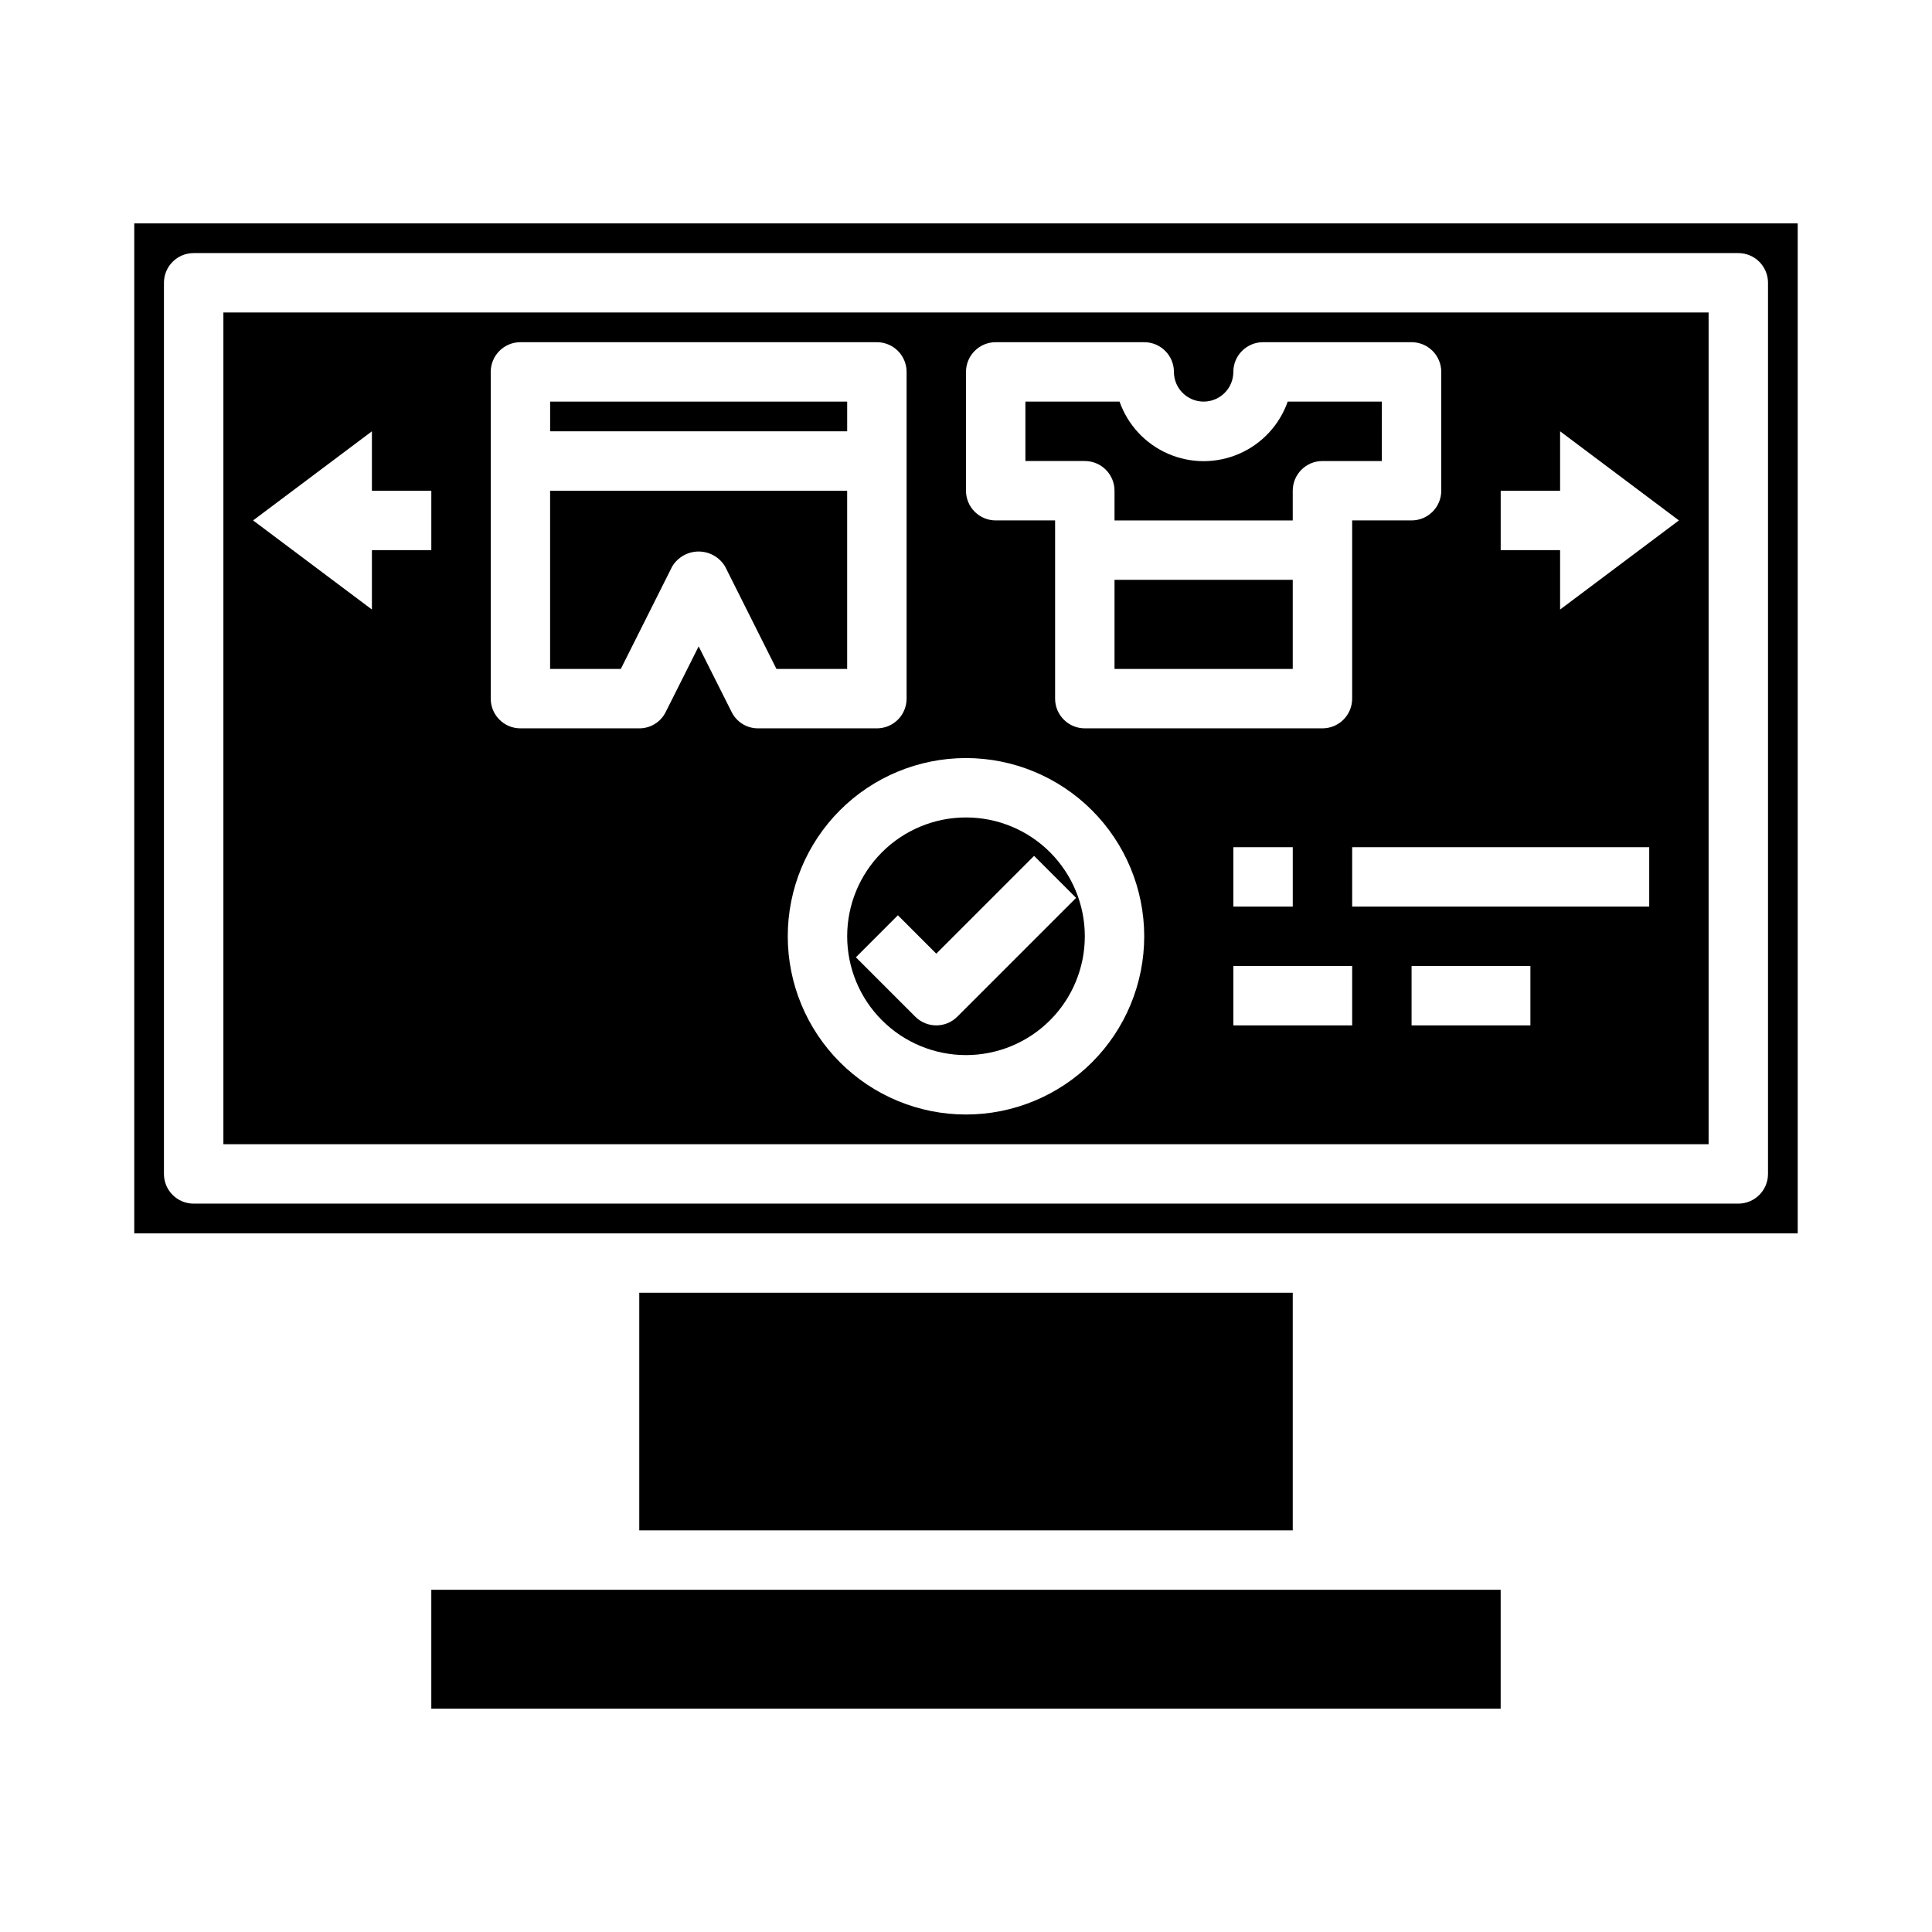 <?xml version="1.0" encoding="UTF-8"?>
<!-- Uploaded to: ICON Repo, www.svgrepo.com, Generator: ICON Repo Mixer Tools -->
<svg fill="#000000" width="800px" height="800px" version="1.1" viewBox="144 144 512 512" xmlns="http://www.w3.org/2000/svg">
 <g>
  <path d="m322.14 294.12c1.48-2.457 4.137-3.961 7.004-3.961 2.871 0 5.527 1.504 7.008 3.961l13.617 27.156h18.738v-47.23h-78.723v47.23h18.734z"/>
  <path d="m439.36 297.66h47.23v23.617h-47.23z"/>
  <path d="m439.36 274.05v7.871h47.23v-7.871c0-4.348 3.523-7.871 7.871-7.871h15.742l0.004-15.746h-24.953c-2.18 6.191-6.832 11.195-12.848 13.812-6.016 2.621-12.848 2.621-18.863 0-6.016-2.617-10.668-7.621-12.848-13.812h-24.953v15.742h15.742l0.004 0.004c2.086 0 4.09 0.828 5.566 2.305 1.473 1.477 2.305 3.477 2.305 5.566z"/>
  <path d="m400 423.61c8.352 0 16.359-3.316 22.266-9.223 5.902-5.902 9.223-13.914 9.223-22.266s-3.32-16.359-9.223-22.266c-5.906-5.902-13.914-9.223-22.266-9.223s-16.363 3.32-22.266 9.223c-5.906 5.906-9.223 13.914-9.223 22.266s3.316 16.363 9.223 22.266c5.902 5.906 13.914 9.223 22.266 9.223zm-18.051-37.055 10.176 10.18 25.922-25.922 11.133 11.133-31.488 31.488c-3.074 3.07-8.055 3.07-11.129 0l-15.742-15.742z"/>
  <path d="m313.41 486.59h173.18v62.977h-173.18z"/>
  <path d="m289.79 250.43h78.719v7.871h-78.719z"/>
  <path d="m179.58 203.2v267.65h440.83v-267.65zm432.96 251.9c0 2.09-0.828 4.09-2.305 5.566-1.477 1.477-3.481 2.309-5.566 2.309h-409.35c-4.348 0-7.871-3.527-7.871-7.875v-236.16c0-4.348 3.523-7.871 7.871-7.871h409.35c2.086 0 4.09 0.828 5.566 2.305 1.477 1.477 2.305 3.481 2.305 5.566z"/>
  <path d="m258.3 565.31h283.39v31.488h-283.39z"/>
  <path d="m203.2 447.23h393.6v-220.42h-393.6zm299.14-31.488h-31.488v-15.742h31.488zm-31.488-31.488v-15.742h15.742v15.742zm78.719 31.488h-31.488v-15.742h31.488zm31.488-31.488h-78.719v-15.742h78.719zm-39.359-110.21h15.742v-15.746l31.488 23.617-31.488 23.617v-15.746h-15.742zm-141.7-31.488c0-4.348 3.523-7.871 7.871-7.871h39.359c2.09 0 4.09 0.828 5.566 2.305 1.477 1.477 2.305 3.477 2.305 5.566 0 4.348 3.527 7.871 7.875 7.871 4.348 0 7.871-3.523 7.871-7.871s3.523-7.871 7.871-7.871h39.359c2.09 0 4.09 0.828 5.566 2.305 1.477 1.477 2.305 3.477 2.305 5.566v31.488c0 2.086-0.828 4.09-2.305 5.566-1.477 1.477-3.477 2.305-5.566 2.305h-15.742v47.23c0 2.09-0.832 4.094-2.309 5.566-1.473 1.477-3.477 2.309-5.566 2.309h-62.973c-4.348 0-7.875-3.527-7.875-7.875v-47.23h-15.742c-4.348 0-7.871-3.523-7.871-7.871zm47.23 149.57v-0.004c0 12.527-4.977 24.543-13.832 33.398-8.859 8.859-20.875 13.836-33.398 13.836-12.527 0-24.543-4.977-33.398-13.836-8.859-8.855-13.836-20.871-13.836-33.398 0-12.523 4.977-24.539 13.836-33.398 8.855-8.855 20.871-13.832 33.398-13.832 12.52 0.012 24.527 4.992 33.383 13.848 8.855 8.855 13.836 20.863 13.848 33.383zm-173.18-149.57c0-4.348 3.523-7.871 7.871-7.871h94.465c2.086 0 4.09 0.828 5.566 2.305 1.477 1.477 2.305 3.477 2.305 5.566v86.59c0 2.09-0.828 4.094-2.305 5.566-1.477 1.477-3.481 2.309-5.566 2.309h-31.488c-2.973 0.012-5.688-1.668-7.008-4.332l-8.738-17.395-8.738 17.398 0.004-0.004c-1.32 2.664-4.039 4.344-7.008 4.332h-31.488c-4.348 0-7.871-3.527-7.871-7.875zm-31.488 15.742v15.742h15.742v15.742l-15.742 0.004v15.742l-31.488-23.613z"/>
 </g>
</svg>